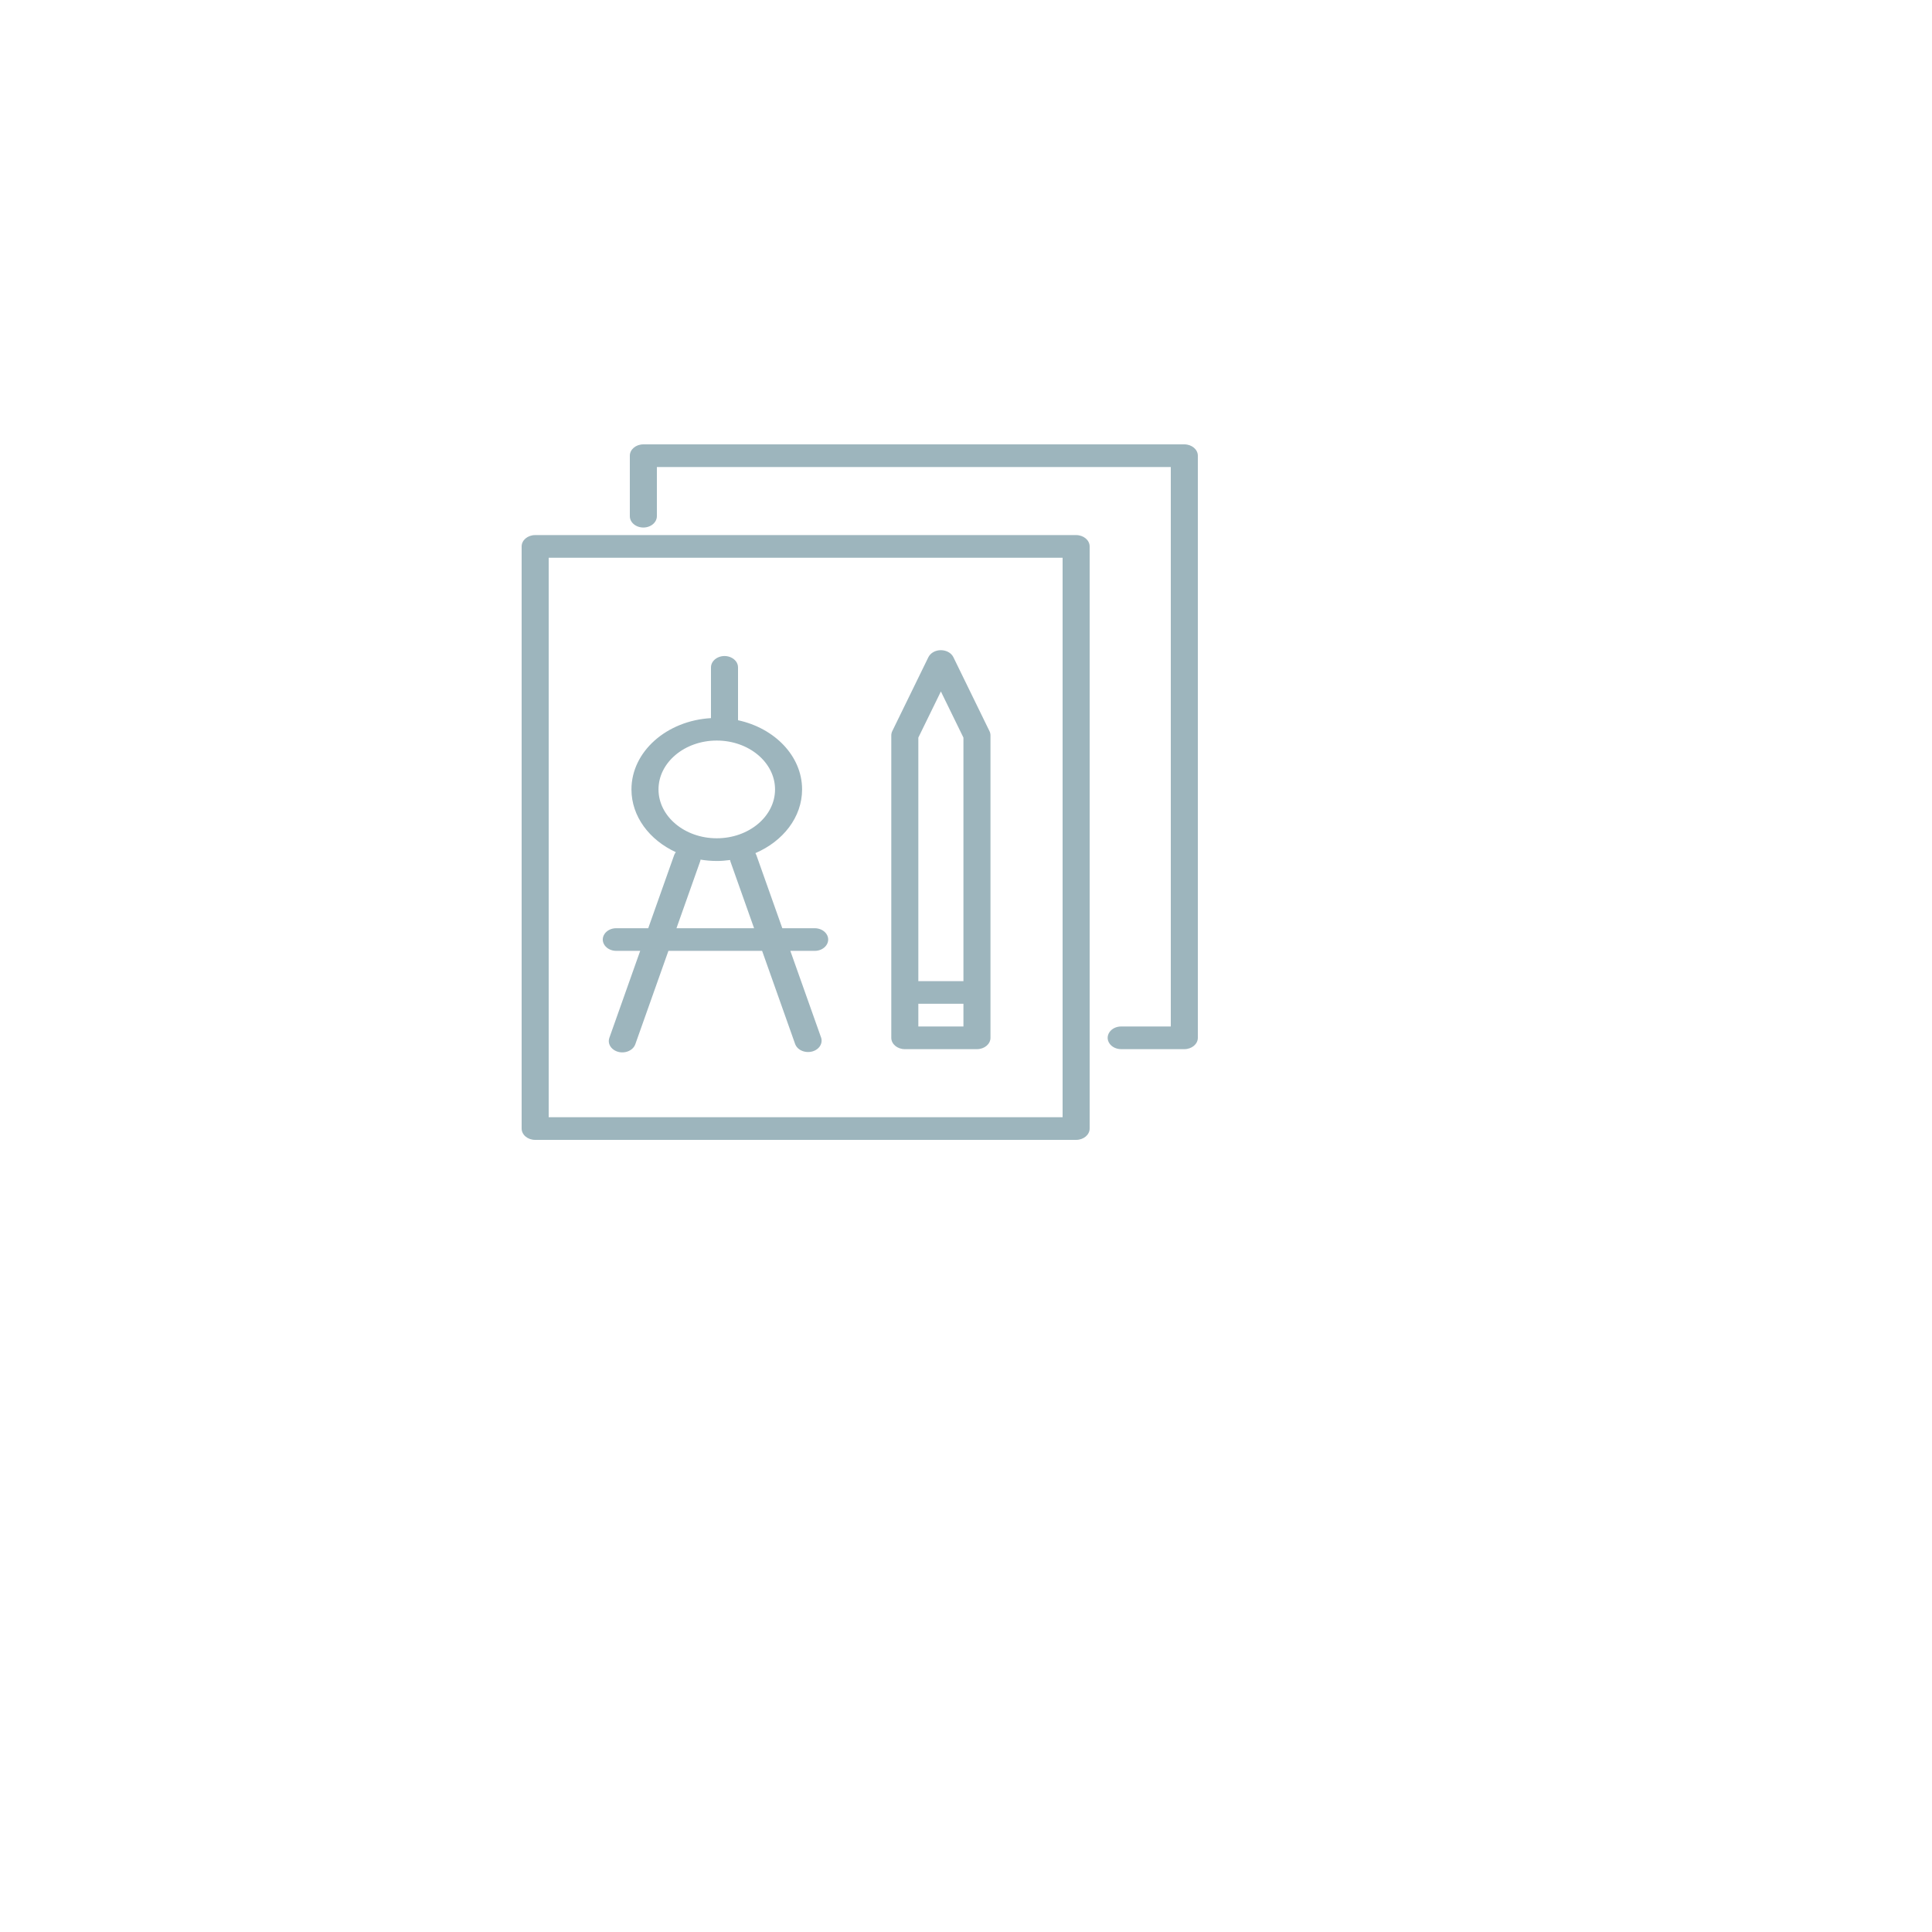 <?xml version="1.0" encoding="UTF-8"?> <svg xmlns="http://www.w3.org/2000/svg" viewBox="0 0 100.00 100.00" data-guides="{&quot;vertical&quot;:[],&quot;horizontal&quot;:[]}"><path fill="#9db5bd" stroke="black" fill-opacity="1" stroke-width="0" stroke-opacity="1" color="rgb(51, 51, 51)" fill-rule="evenodd" id="tSvg8a535ccfbb" title="Path 13" d="M31.9 49.217C32.312 49.217 32.724 49.217 33.136 49.217C32.604 50.717 32.072 52.217 31.541 53.716C31.387 54.149 31.85 54.56 32.374 54.455C32.618 54.406 32.812 54.252 32.883 54.051C33.454 52.44 34.025 50.828 34.597 49.217C36.214 49.217 37.831 49.217 39.447 49.217C40.019 50.828 40.59 52.44 41.161 54.051C41.332 54.48 41.992 54.593 42.35 54.255C42.505 54.108 42.563 53.906 42.504 53.716C41.972 52.217 41.44 50.717 40.908 49.217C41.328 49.217 41.747 49.217 42.167 49.217C42.705 49.217 43.042 48.728 42.773 48.337C42.648 48.155 42.417 48.044 42.167 48.044C41.608 48.044 41.05 48.044 40.492 48.044C40.044 46.782 39.597 45.52 39.149 44.258C39.136 44.223 39.12 44.19 39.1 44.157C40.531 43.544 41.516 42.298 41.516 40.86C41.516 39.138 40.103 37.69 38.2 37.279C38.2 36.367 38.2 35.455 38.2 34.544C38.2 34.092 37.617 33.809 37.15 34.035C36.933 34.14 36.8 34.334 36.8 34.544C36.8 35.419 36.8 36.295 36.8 37.17C34.505 37.301 32.684 38.904 32.684 40.86C32.684 42.259 33.613 43.478 34.981 44.108C34.944 44.154 34.915 44.205 34.895 44.258C34.447 45.52 34 46.782 33.552 48.044C33.002 48.044 32.451 48.044 31.9 48.044C31.361 48.044 31.024 48.533 31.294 48.924C31.419 49.106 31.65 49.217 31.9 49.217ZM34.084 40.86C34.084 39.466 35.436 38.331 37.099 38.331C38.763 38.331 40.116 39.466 40.116 40.86C40.116 42.255 38.763 43.389 37.099 43.389C35.436 43.389 34.084 42.255 34.084 40.86ZM36.237 44.593C36.249 44.56 36.255 44.527 36.26 44.494C36.536 44.54 36.818 44.563 37.099 44.564C37.335 44.564 37.564 44.544 37.789 44.514C37.794 44.54 37.798 44.566 37.807 44.593C38.215 45.743 38.623 46.893 39.031 48.044C37.692 48.044 36.353 48.044 35.014 48.044C35.421 46.893 35.829 45.743 36.237 44.593ZM46.833 54.304C48.078 54.304 49.322 54.304 50.567 54.304C50.953 54.304 51.267 54.042 51.267 53.717C51.267 48.499 51.267 43.281 51.267 38.063C51.267 37.987 51.249 37.911 51.214 37.841C50.592 36.567 49.97 35.293 49.348 34.018C49.143 33.6 48.476 33.525 48.146 33.882C48.108 33.924 48.076 33.97 48.052 34.018C47.43 35.293 46.808 36.567 46.185 37.841C46.149 37.916 46.131 37.996 46.133 38.077C46.133 43.29 46.133 48.504 46.133 53.717C46.133 54.042 46.447 54.304 46.833 54.304ZM47.533 53.13C47.533 52.739 47.533 52.348 47.533 51.956C48.311 51.956 49.089 51.956 49.867 51.956C49.867 52.348 49.867 52.739 49.867 53.13C49.089 53.13 48.311 53.13 47.533 53.13ZM48.7 35.79C49.089 36.586 49.478 37.383 49.867 38.179C49.867 42.38 49.867 46.581 49.867 50.783C49.089 50.783 48.311 50.783 47.533 50.783C47.533 46.581 47.533 42.38 47.533 38.179C47.922 37.383 48.311 36.586 48.7 35.79Z" style=""></path><path fill="#9db5bd" stroke="black" fill-opacity="1" stroke-width="0" stroke-opacity="1" color="rgb(51, 51, 51)" fill-rule="evenodd" id="tSvga7de4dac5f" title="Path 14" d="M55.7 27.696C46.367 27.696 37.033 27.696 27.7 27.696C27.313 27.696 27 27.959 27 28.283C27 38.326 27 48.37 27 58.413C27 58.737 27.313 59 27.7 59C37.033 59 46.367 59 55.7 59C56.087 59 56.4 58.737 56.4 58.413C56.4 48.37 56.4 38.326 56.4 28.283C56.4 27.959 56.087 27.696 55.7 27.696ZM55 57.826C46.133 57.826 37.267 57.826 28.4 57.826C28.4 48.174 28.4 38.522 28.4 28.87C37.267 28.87 46.133 28.87 55 28.87C55 38.522 55 48.174 55 57.826Z" style=""></path><path fill="#9db5bd" stroke="black" fill-opacity="1" stroke-width="0" stroke-opacity="1" color="rgb(51, 51, 51)" fill-rule="evenodd" id="tSvg127429401a2" title="Path 15" d="M61.3 23C51.967 23 42.633 23 33.3 23C32.913 23 32.6 23.263 32.6 23.587C32.6 24.631 32.6 25.674 32.6 26.718C32.6 27.169 33.183 27.452 33.65 27.226C33.867 27.121 34 26.927 34 26.718C34 25.87 34 25.022 34 24.174C42.867 24.174 51.733 24.174 60.6 24.174C60.6 33.826 60.6 43.478 60.6 53.13C59.744 53.13 58.889 53.13 58.033 53.13C57.494 53.13 57.158 53.62 57.427 54.011C57.552 54.193 57.783 54.304 58.033 54.304C59.122 54.304 60.211 54.304 61.3 54.304C61.687 54.304 62 54.042 62 53.717C62 43.674 62 33.63 62 23.587C62 23.263 61.687 23 61.3 23Z" style=""></path><defs></defs></svg> 
